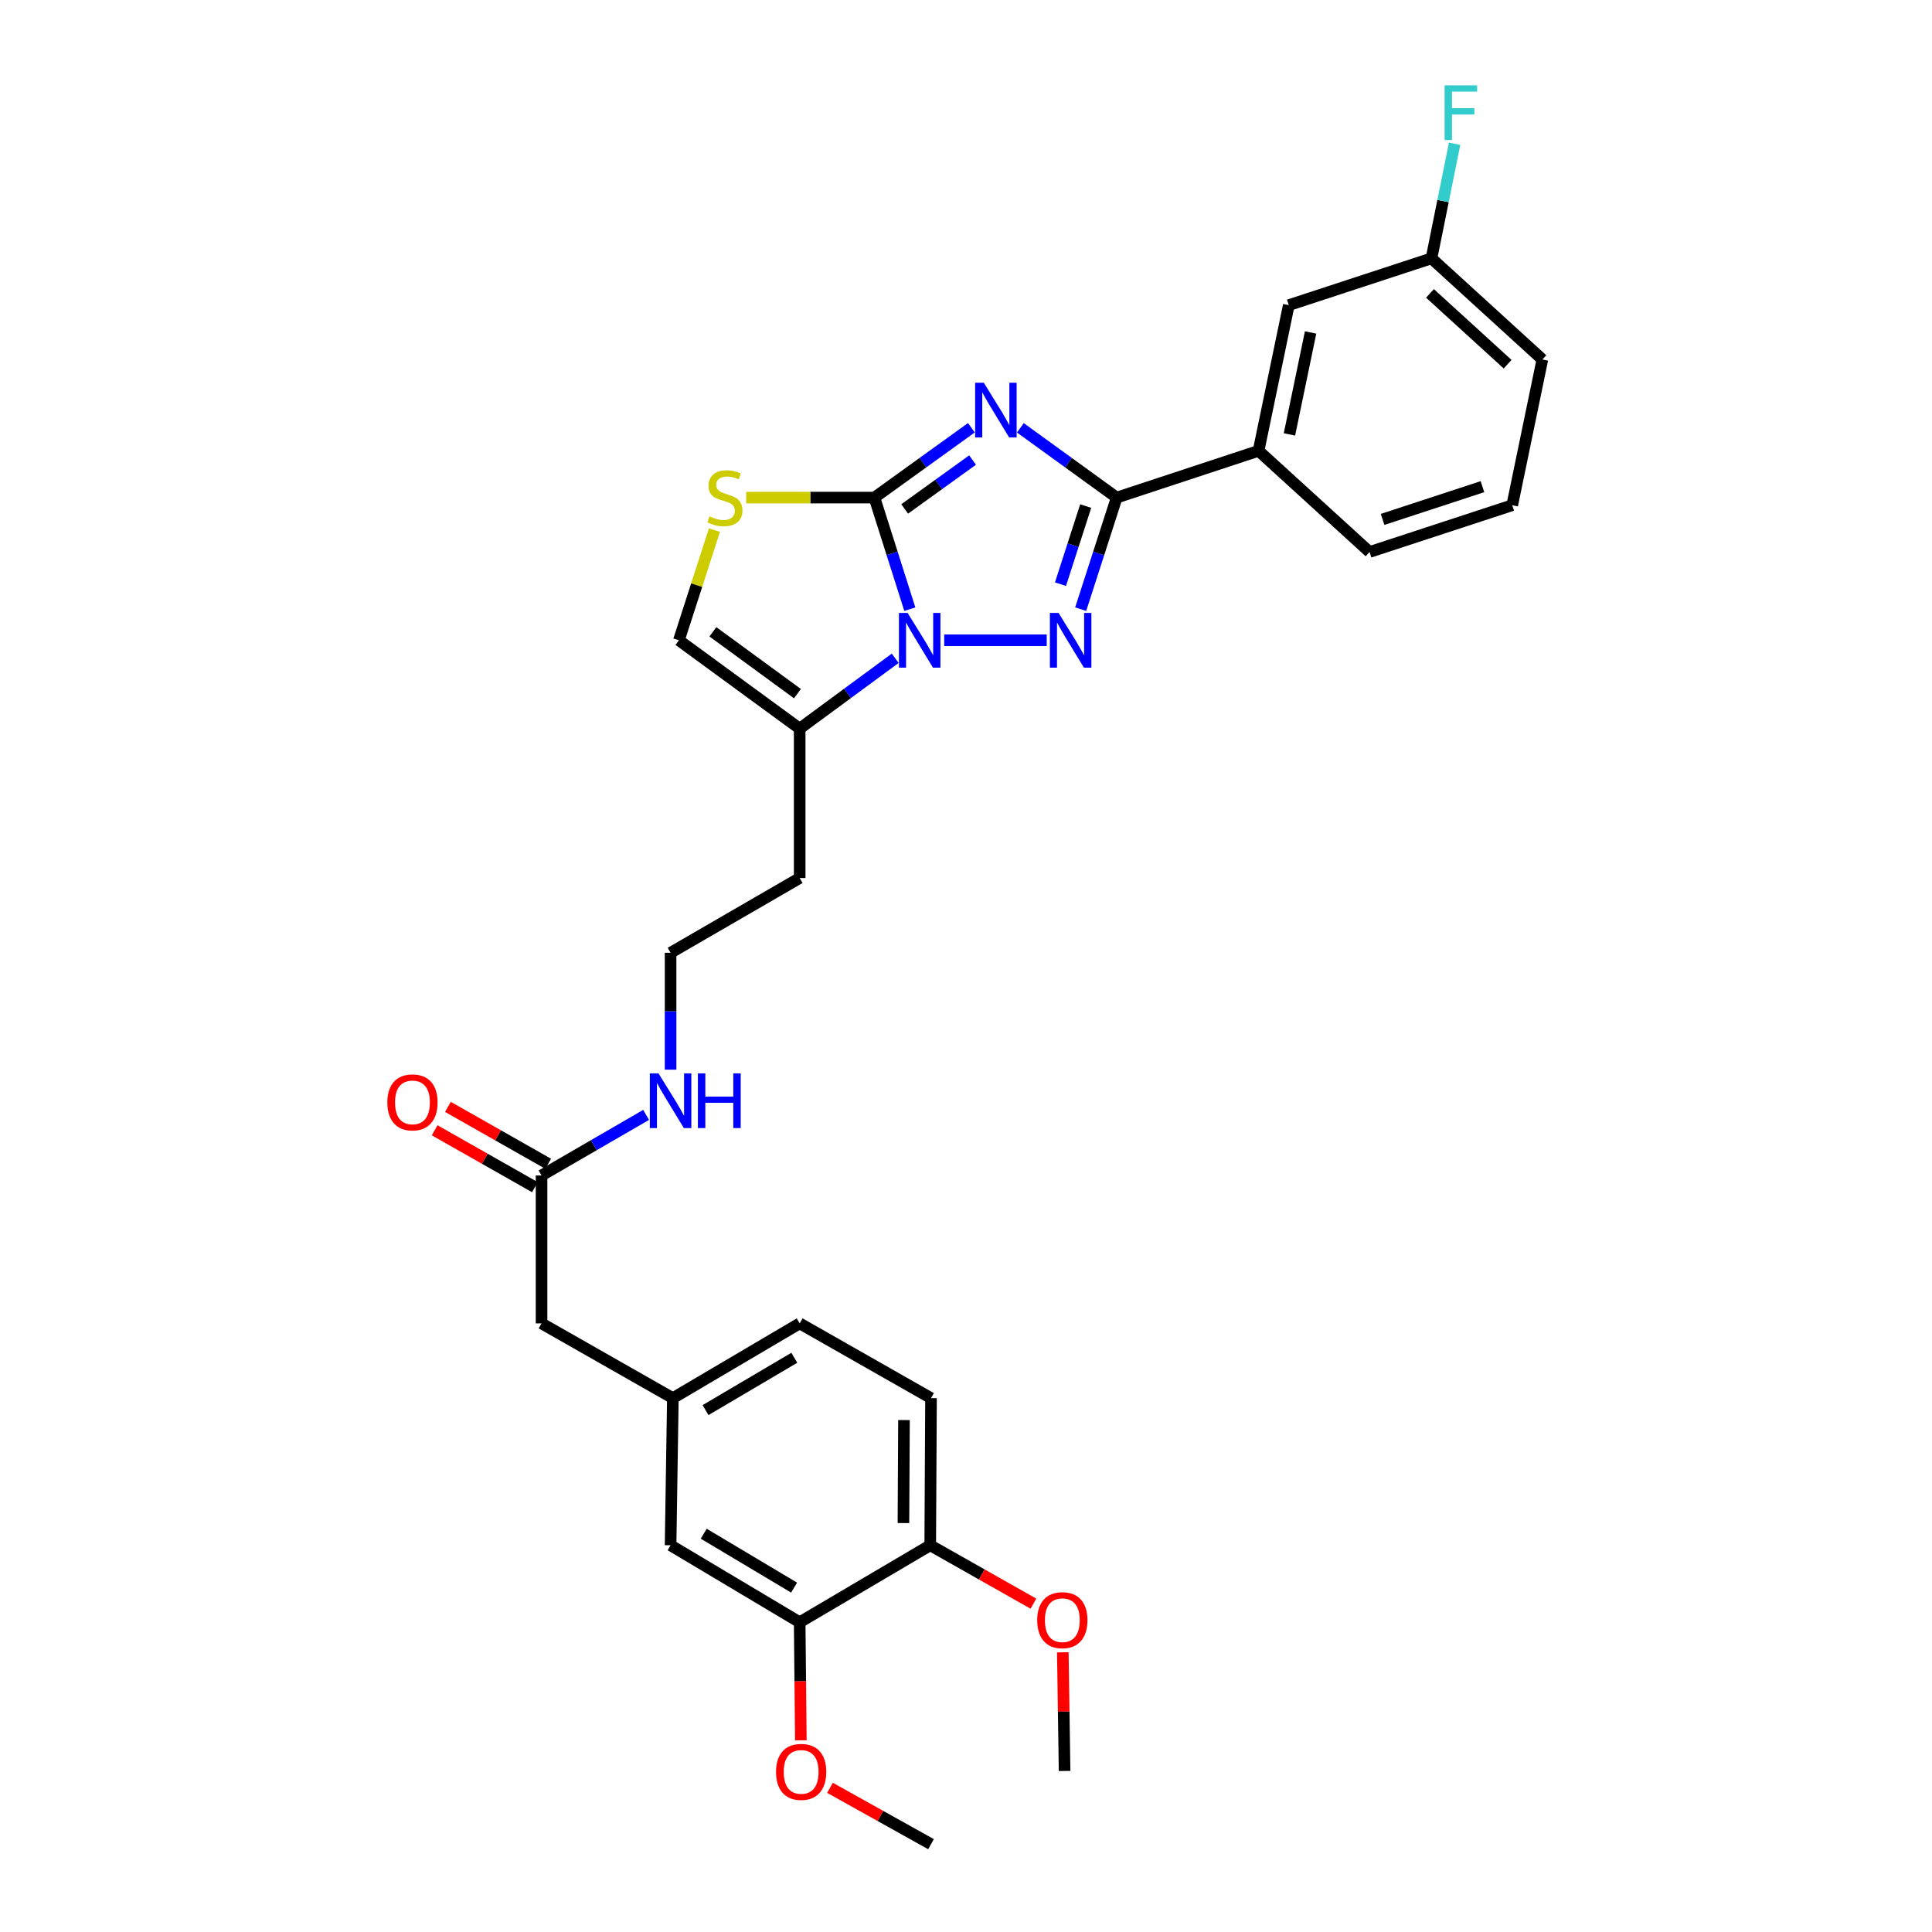 <?xml version='1.0' encoding='iso-8859-1'?>
<svg version='1.1' baseProfile='full'
              xmlns='http://www.w3.org/2000/svg'
                      xmlns:rdkit='http://www.rdkit.org/xml'
                      xmlns:xlink='http://www.w3.org/1999/xlink'
                  xml:space='preserve'
width='1000px' height='1000px' viewBox='0 0 1000 1000'>
<!-- END OF HEADER -->
<rect style='opacity:1.0;fill:#FFFFFF;stroke:none' width='1000' height='1000' x='0' y='0'> </rect>
<path class='bond-0' d='M 502.793,221.396 L 477.693,239.476' style='fill:none;fill-rule:evenodd;stroke:#0000FF;stroke-width:6px;stroke-linecap:butt;stroke-linejoin:miter;stroke-opacity:1' />
<path class='bond-0' d='M 477.693,239.476 L 452.593,257.556' style='fill:none;fill-rule:evenodd;stroke:#000000;stroke-width:6px;stroke-linecap:butt;stroke-linejoin:miter;stroke-opacity:1' />
<path class='bond-0' d='M 503.403,238.12 L 485.833,250.776' style='fill:none;fill-rule:evenodd;stroke:#0000FF;stroke-width:6px;stroke-linecap:butt;stroke-linejoin:miter;stroke-opacity:1' />
<path class='bond-0' d='M 485.833,250.776 L 468.263,263.432' style='fill:none;fill-rule:evenodd;stroke:#000000;stroke-width:6px;stroke-linecap:butt;stroke-linejoin:miter;stroke-opacity:1' />
<path class='bond-3' d='M 528.141,221.442 L 553.07,239.499' style='fill:none;fill-rule:evenodd;stroke:#0000FF;stroke-width:6px;stroke-linecap:butt;stroke-linejoin:miter;stroke-opacity:1' />
<path class='bond-3' d='M 553.07,239.499 L 578,257.556' style='fill:none;fill-rule:evenodd;stroke:#000000;stroke-width:6px;stroke-linecap:butt;stroke-linejoin:miter;stroke-opacity:1' />
<path class='bond-1' d='M 452.593,257.556 L 461.757,286.432' style='fill:none;fill-rule:evenodd;stroke:#000000;stroke-width:6px;stroke-linecap:butt;stroke-linejoin:miter;stroke-opacity:1' />
<path class='bond-1' d='M 461.757,286.432 L 470.92,315.307' style='fill:none;fill-rule:evenodd;stroke:#0000FF;stroke-width:6px;stroke-linecap:butt;stroke-linejoin:miter;stroke-opacity:1' />
<path class='bond-4' d='M 452.593,257.556 L 419.412,257.556' style='fill:none;fill-rule:evenodd;stroke:#000000;stroke-width:6px;stroke-linecap:butt;stroke-linejoin:miter;stroke-opacity:1' />
<path class='bond-4' d='M 419.412,257.556 L 386.232,257.556' style='fill:none;fill-rule:evenodd;stroke:#CCCC00;stroke-width:6px;stroke-linecap:butt;stroke-linejoin:miter;stroke-opacity:1' />
<path class='bond-5' d='M 463.36,340.729 L 438.634,358.929' style='fill:none;fill-rule:evenodd;stroke:#0000FF;stroke-width:6px;stroke-linecap:butt;stroke-linejoin:miter;stroke-opacity:1' />
<path class='bond-5' d='M 438.634,358.929 L 413.909,377.129' style='fill:none;fill-rule:evenodd;stroke:#000000;stroke-width:6px;stroke-linecap:butt;stroke-linejoin:miter;stroke-opacity:1' />
<path class='bond-30' d='M 488.722,331.404 L 541.787,331.404' style='fill:none;fill-rule:evenodd;stroke:#0000FF;stroke-width:6px;stroke-linecap:butt;stroke-linejoin:miter;stroke-opacity:1' />
<path class='bond-2' d='M 559.359,315.304 L 568.68,286.43' style='fill:none;fill-rule:evenodd;stroke:#0000FF;stroke-width:6px;stroke-linecap:butt;stroke-linejoin:miter;stroke-opacity:1' />
<path class='bond-2' d='M 568.68,286.43 L 578,257.556' style='fill:none;fill-rule:evenodd;stroke:#000000;stroke-width:6px;stroke-linecap:butt;stroke-linejoin:miter;stroke-opacity:1' />
<path class='bond-2' d='M 548.903,302.364 L 555.427,282.152' style='fill:none;fill-rule:evenodd;stroke:#0000FF;stroke-width:6px;stroke-linecap:butt;stroke-linejoin:miter;stroke-opacity:1' />
<path class='bond-2' d='M 555.427,282.152 L 561.951,261.941' style='fill:none;fill-rule:evenodd;stroke:#000000;stroke-width:6px;stroke-linecap:butt;stroke-linejoin:miter;stroke-opacity:1' />
<path class='bond-7' d='M 578,257.556 L 651.43,233.34' style='fill:none;fill-rule:evenodd;stroke:#000000;stroke-width:6px;stroke-linecap:butt;stroke-linejoin:miter;stroke-opacity:1' />
<path class='bond-6' d='M 369.791,274.376 L 360.593,302.89' style='fill:none;fill-rule:evenodd;stroke:#CCCC00;stroke-width:6px;stroke-linecap:butt;stroke-linejoin:miter;stroke-opacity:1' />
<path class='bond-6' d='M 360.593,302.89 L 351.395,331.404' style='fill:none;fill-rule:evenodd;stroke:#000000;stroke-width:6px;stroke-linecap:butt;stroke-linejoin:miter;stroke-opacity:1' />
<path class='bond-15' d='M 413.909,377.129 L 413.909,454.467' style='fill:none;fill-rule:evenodd;stroke:#000000;stroke-width:6px;stroke-linecap:butt;stroke-linejoin:miter;stroke-opacity:1' />
<path class='bond-31' d='M 413.909,377.129 L 351.395,331.404' style='fill:none;fill-rule:evenodd;stroke:#000000;stroke-width:6px;stroke-linecap:butt;stroke-linejoin:miter;stroke-opacity:1' />
<path class='bond-31' d='M 412.754,359.03 L 368.994,327.023' style='fill:none;fill-rule:evenodd;stroke:#000000;stroke-width:6px;stroke-linecap:butt;stroke-linejoin:miter;stroke-opacity:1' />
<path class='bond-12' d='M 651.43,233.34 L 667.074,157.944' style='fill:none;fill-rule:evenodd;stroke:#000000;stroke-width:6px;stroke-linecap:butt;stroke-linejoin:miter;stroke-opacity:1' />
<path class='bond-12' d='M 667.413,224.86 L 678.363,172.083' style='fill:none;fill-rule:evenodd;stroke:#000000;stroke-width:6px;stroke-linecap:butt;stroke-linejoin:miter;stroke-opacity:1' />
<path class='bond-25' d='M 651.43,233.34 L 708.884,285.711' style='fill:none;fill-rule:evenodd;stroke:#000000;stroke-width:6px;stroke-linecap:butt;stroke-linejoin:miter;stroke-opacity:1' />
<path class='bond-8' d='M 413.909,839.684 L 347.094,799.832' style='fill:none;fill-rule:evenodd;stroke:#000000;stroke-width:6px;stroke-linecap:butt;stroke-linejoin:miter;stroke-opacity:1' />
<path class='bond-8' d='M 411.021,821.746 L 364.25,793.849' style='fill:none;fill-rule:evenodd;stroke:#000000;stroke-width:6px;stroke-linecap:butt;stroke-linejoin:miter;stroke-opacity:1' />
<path class='bond-22' d='M 413.909,839.684 L 414.212,870.238' style='fill:none;fill-rule:evenodd;stroke:#000000;stroke-width:6px;stroke-linecap:butt;stroke-linejoin:miter;stroke-opacity:1' />
<path class='bond-22' d='M 414.212,870.238 L 414.514,900.791' style='fill:none;fill-rule:evenodd;stroke:#FF0000;stroke-width:6px;stroke-linecap:butt;stroke-linejoin:miter;stroke-opacity:1' />
<path class='bond-33' d='M 413.909,839.684 L 481.483,799.832' style='fill:none;fill-rule:evenodd;stroke:#000000;stroke-width:6px;stroke-linecap:butt;stroke-linejoin:miter;stroke-opacity:1' />
<path class='bond-9' d='M 280.302,608.422 L 307.363,592.746' style='fill:none;fill-rule:evenodd;stroke:#000000;stroke-width:6px;stroke-linecap:butt;stroke-linejoin:miter;stroke-opacity:1' />
<path class='bond-9' d='M 307.363,592.746 L 334.424,577.07' style='fill:none;fill-rule:evenodd;stroke:#0000FF;stroke-width:6px;stroke-linecap:butt;stroke-linejoin:miter;stroke-opacity:1' />
<path class='bond-14' d='M 283.738,602.366 L 257.79,587.644' style='fill:none;fill-rule:evenodd;stroke:#000000;stroke-width:6px;stroke-linecap:butt;stroke-linejoin:miter;stroke-opacity:1' />
<path class='bond-14' d='M 257.79,587.644 L 231.843,572.921' style='fill:none;fill-rule:evenodd;stroke:#FF0000;stroke-width:6px;stroke-linecap:butt;stroke-linejoin:miter;stroke-opacity:1' />
<path class='bond-14' d='M 276.865,614.478 L 250.918,599.756' style='fill:none;fill-rule:evenodd;stroke:#000000;stroke-width:6px;stroke-linecap:butt;stroke-linejoin:miter;stroke-opacity:1' />
<path class='bond-14' d='M 250.918,599.756 L 224.97,585.034' style='fill:none;fill-rule:evenodd;stroke:#FF0000;stroke-width:6px;stroke-linecap:butt;stroke-linejoin:miter;stroke-opacity:1' />
<path class='bond-16' d='M 280.302,608.422 L 280.302,684.978' style='fill:none;fill-rule:evenodd;stroke:#000000;stroke-width:6px;stroke-linecap:butt;stroke-linejoin:miter;stroke-opacity:1' />
<path class='bond-10' d='M 481.483,799.832 L 481.893,723.67' style='fill:none;fill-rule:evenodd;stroke:#000000;stroke-width:6px;stroke-linecap:butt;stroke-linejoin:miter;stroke-opacity:1' />
<path class='bond-10' d='M 467.618,788.333 L 467.905,735.019' style='fill:none;fill-rule:evenodd;stroke:#000000;stroke-width:6px;stroke-linecap:butt;stroke-linejoin:miter;stroke-opacity:1' />
<path class='bond-24' d='M 481.483,799.832 L 508.19,814.944' style='fill:none;fill-rule:evenodd;stroke:#000000;stroke-width:6px;stroke-linecap:butt;stroke-linejoin:miter;stroke-opacity:1' />
<path class='bond-24' d='M 508.19,814.944 L 534.897,830.056' style='fill:none;fill-rule:evenodd;stroke:#FF0000;stroke-width:6px;stroke-linecap:butt;stroke-linejoin:miter;stroke-opacity:1' />
<path class='bond-11' d='M 347.094,799.832 L 348.27,723.67' style='fill:none;fill-rule:evenodd;stroke:#000000;stroke-width:6px;stroke-linecap:butt;stroke-linejoin:miter;stroke-opacity:1' />
<path class='bond-19' d='M 667.074,157.944 L 740.93,133.72' style='fill:none;fill-rule:evenodd;stroke:#000000;stroke-width:6px;stroke-linecap:butt;stroke-linejoin:miter;stroke-opacity:1' />
<path class='bond-13' d='M 348.27,723.67 L 280.302,684.978' style='fill:none;fill-rule:evenodd;stroke:#000000;stroke-width:6px;stroke-linecap:butt;stroke-linejoin:miter;stroke-opacity:1' />
<path class='bond-20' d='M 348.27,723.67 L 413.909,684.978' style='fill:none;fill-rule:evenodd;stroke:#000000;stroke-width:6px;stroke-linecap:butt;stroke-linejoin:miter;stroke-opacity:1' />
<path class='bond-20' d='M 365.187,729.864 L 411.135,702.779' style='fill:none;fill-rule:evenodd;stroke:#000000;stroke-width:6px;stroke-linecap:butt;stroke-linejoin:miter;stroke-opacity:1' />
<path class='bond-21' d='M 413.909,454.467 L 347.094,493.159' style='fill:none;fill-rule:evenodd;stroke:#000000;stroke-width:6px;stroke-linecap:butt;stroke-linejoin:miter;stroke-opacity:1' />
<path class='bond-17' d='M 347.094,553.656 L 347.094,523.407' style='fill:none;fill-rule:evenodd;stroke:#0000FF;stroke-width:6px;stroke-linecap:butt;stroke-linejoin:miter;stroke-opacity:1' />
<path class='bond-17' d='M 347.094,523.407 L 347.094,493.159' style='fill:none;fill-rule:evenodd;stroke:#000000;stroke-width:6px;stroke-linecap:butt;stroke-linejoin:miter;stroke-opacity:1' />
<path class='bond-18' d='M 481.893,723.67 L 413.909,684.978' style='fill:none;fill-rule:evenodd;stroke:#000000;stroke-width:6px;stroke-linecap:butt;stroke-linejoin:miter;stroke-opacity:1' />
<path class='bond-23' d='M 740.93,133.72 L 746.916,104.064' style='fill:none;fill-rule:evenodd;stroke:#000000;stroke-width:6px;stroke-linecap:butt;stroke-linejoin:miter;stroke-opacity:1' />
<path class='bond-23' d='M 746.916,104.064 L 752.902,74.408' style='fill:none;fill-rule:evenodd;stroke:#33CCCC;stroke-width:6px;stroke-linecap:butt;stroke-linejoin:miter;stroke-opacity:1' />
<path class='bond-32' d='M 740.93,133.72 L 798.33,186.068' style='fill:none;fill-rule:evenodd;stroke:#000000;stroke-width:6px;stroke-linecap:butt;stroke-linejoin:miter;stroke-opacity:1' />
<path class='bond-32' d='M 740.156,151.862 L 780.336,188.505' style='fill:none;fill-rule:evenodd;stroke:#000000;stroke-width:6px;stroke-linecap:butt;stroke-linejoin:miter;stroke-opacity:1' />
<path class='bond-28' d='M 429.599,925.371 L 455.746,939.958' style='fill:none;fill-rule:evenodd;stroke:#FF0000;stroke-width:6px;stroke-linecap:butt;stroke-linejoin:miter;stroke-opacity:1' />
<path class='bond-28' d='M 455.746,939.958 L 481.893,954.545' style='fill:none;fill-rule:evenodd;stroke:#000000;stroke-width:6px;stroke-linecap:butt;stroke-linejoin:miter;stroke-opacity:1' />
<path class='bond-29' d='M 550.111,855.237 L 550.57,885.944' style='fill:none;fill-rule:evenodd;stroke:#FF0000;stroke-width:6px;stroke-linecap:butt;stroke-linejoin:miter;stroke-opacity:1' />
<path class='bond-29' d='M 550.57,885.944 L 551.029,916.65' style='fill:none;fill-rule:evenodd;stroke:#000000;stroke-width:6px;stroke-linecap:butt;stroke-linejoin:miter;stroke-opacity:1' />
<path class='bond-26' d='M 708.884,285.711 L 782.725,261.502' style='fill:none;fill-rule:evenodd;stroke:#000000;stroke-width:6px;stroke-linecap:butt;stroke-linejoin:miter;stroke-opacity:1' />
<path class='bond-26' d='M 715.622,268.846 L 767.31,251.9' style='fill:none;fill-rule:evenodd;stroke:#000000;stroke-width:6px;stroke-linecap:butt;stroke-linejoin:miter;stroke-opacity:1' />
<path class='bond-27' d='M 782.725,261.502 L 798.33,186.068' style='fill:none;fill-rule:evenodd;stroke:#000000;stroke-width:6px;stroke-linecap:butt;stroke-linejoin:miter;stroke-opacity:1' />
<path  class='atom-0' d='M 509.211 198.105
L 518.491 213.105
Q 519.411 214.585, 520.891 217.265
Q 522.371 219.945, 522.451 220.105
L 522.451 198.105
L 526.211 198.105
L 526.211 226.425
L 522.331 226.425
L 512.371 210.025
Q 511.211 208.105, 509.971 205.905
Q 508.771 203.705, 508.411 203.025
L 508.411 226.425
L 504.731 226.425
L 504.731 198.105
L 509.211 198.105
' fill='#0000FF'/>
<path  class='atom-2' d='M 469.768 317.244
L 479.048 332.244
Q 479.968 333.724, 481.448 336.404
Q 482.928 339.084, 483.008 339.244
L 483.008 317.244
L 486.768 317.244
L 486.768 345.564
L 482.888 345.564
L 472.928 329.164
Q 471.768 327.244, 470.528 325.044
Q 469.328 322.844, 468.968 322.164
L 468.968 345.564
L 465.288 345.564
L 465.288 317.244
L 469.768 317.244
' fill='#0000FF'/>
<path  class='atom-3' d='M 547.903 317.244
L 557.183 332.244
Q 558.103 333.724, 559.583 336.404
Q 561.063 339.084, 561.143 339.244
L 561.143 317.244
L 564.903 317.244
L 564.903 345.564
L 561.023 345.564
L 551.063 329.164
Q 549.903 327.244, 548.663 325.044
Q 547.463 322.844, 547.103 322.164
L 547.103 345.564
L 543.423 345.564
L 543.423 317.244
L 547.903 317.244
' fill='#0000FF'/>
<path  class='atom-5' d='M 367.217 267.276
Q 367.537 267.396, 368.857 267.956
Q 370.177 268.516, 371.617 268.876
Q 373.097 269.196, 374.537 269.196
Q 377.217 269.196, 378.777 267.916
Q 380.337 266.596, 380.337 264.316
Q 380.337 262.756, 379.537 261.796
Q 378.777 260.836, 377.577 260.316
Q 376.377 259.796, 374.377 259.196
Q 371.857 258.436, 370.337 257.716
Q 368.857 256.996, 367.777 255.476
Q 366.737 253.956, 366.737 251.396
Q 366.737 247.836, 369.137 245.636
Q 371.577 243.436, 376.377 243.436
Q 379.657 243.436, 383.377 244.996
L 382.457 248.076
Q 379.057 246.676, 376.497 246.676
Q 373.737 246.676, 372.217 247.836
Q 370.697 248.956, 370.737 250.916
Q 370.737 252.436, 371.497 253.356
Q 372.297 254.276, 373.417 254.796
Q 374.577 255.316, 376.497 255.916
Q 379.057 256.716, 380.577 257.516
Q 382.097 258.316, 383.177 259.956
Q 384.297 261.556, 384.297 264.316
Q 384.297 268.236, 381.657 270.356
Q 379.057 272.436, 374.697 272.436
Q 372.177 272.436, 370.257 271.876
Q 368.377 271.356, 366.137 270.436
L 367.217 267.276
' fill='#CCCC00'/>
<path  class='atom-15' d='M 200.486 570.592
Q 200.486 563.792, 203.846 559.992
Q 207.206 556.192, 213.486 556.192
Q 219.766 556.192, 223.126 559.992
Q 226.486 563.792, 226.486 570.592
Q 226.486 577.472, 223.086 581.392
Q 219.686 585.272, 213.486 585.272
Q 207.246 585.272, 203.846 581.392
Q 200.486 577.512, 200.486 570.592
M 213.486 582.072
Q 217.806 582.072, 220.126 579.192
Q 222.486 576.272, 222.486 570.592
Q 222.486 565.032, 220.126 562.232
Q 217.806 559.392, 213.486 559.392
Q 209.166 559.392, 206.806 562.192
Q 204.486 564.992, 204.486 570.592
Q 204.486 576.312, 206.806 579.192
Q 209.166 582.072, 213.486 582.072
' fill='#FF0000'/>
<path  class='atom-18' d='M 340.834 555.57
L 350.114 570.57
Q 351.034 572.05, 352.514 574.73
Q 353.994 577.41, 354.074 577.57
L 354.074 555.57
L 357.834 555.57
L 357.834 583.89
L 353.954 583.89
L 343.994 567.49
Q 342.834 565.57, 341.594 563.37
Q 340.394 561.17, 340.034 560.49
L 340.034 583.89
L 336.354 583.89
L 336.354 555.57
L 340.834 555.57
' fill='#0000FF'/>
<path  class='atom-18' d='M 361.234 555.57
L 365.074 555.57
L 365.074 567.61
L 379.554 567.61
L 379.554 555.57
L 383.394 555.57
L 383.394 583.89
L 379.554 583.89
L 379.554 570.81
L 365.074 570.81
L 365.074 583.89
L 361.234 583.89
L 361.234 555.57
' fill='#0000FF'/>
<path  class='atom-23' d='M 401.675 917.125
Q 401.675 910.325, 405.035 906.525
Q 408.395 902.725, 414.675 902.725
Q 420.955 902.725, 424.315 906.525
Q 427.675 910.325, 427.675 917.125
Q 427.675 924.005, 424.275 927.925
Q 420.875 931.805, 414.675 931.805
Q 408.435 931.805, 405.035 927.925
Q 401.675 924.045, 401.675 917.125
M 414.675 928.605
Q 418.995 928.605, 421.315 925.725
Q 423.675 922.805, 423.675 917.125
Q 423.675 911.565, 421.315 908.765
Q 418.995 905.925, 414.675 905.925
Q 410.355 905.925, 407.995 908.725
Q 405.675 911.525, 405.675 917.125
Q 405.675 922.845, 407.995 925.725
Q 410.355 928.605, 414.675 928.605
' fill='#FF0000'/>
<path  class='atom-24' d='M 747.728 44.165
L 764.568 44.165
L 764.568 47.405
L 751.528 47.405
L 751.528 56.005
L 763.128 56.005
L 763.128 59.285
L 751.528 59.285
L 751.528 72.485
L 747.728 72.485
L 747.728 44.165
' fill='#33CCCC'/>
<path  class='atom-25' d='M 536.861 838.604
Q 536.861 831.804, 540.221 828.004
Q 543.581 824.204, 549.861 824.204
Q 556.141 824.204, 559.501 828.004
Q 562.861 831.804, 562.861 838.604
Q 562.861 845.484, 559.461 849.404
Q 556.061 853.284, 549.861 853.284
Q 543.621 853.284, 540.221 849.404
Q 536.861 845.524, 536.861 838.604
M 549.861 850.084
Q 554.181 850.084, 556.501 847.204
Q 558.861 844.284, 558.861 838.604
Q 558.861 833.044, 556.501 830.244
Q 554.181 827.404, 549.861 827.404
Q 545.541 827.404, 543.181 830.204
Q 540.861 833.004, 540.861 838.604
Q 540.861 844.324, 543.181 847.204
Q 545.541 850.084, 549.861 850.084
' fill='#FF0000'/>
</svg>
